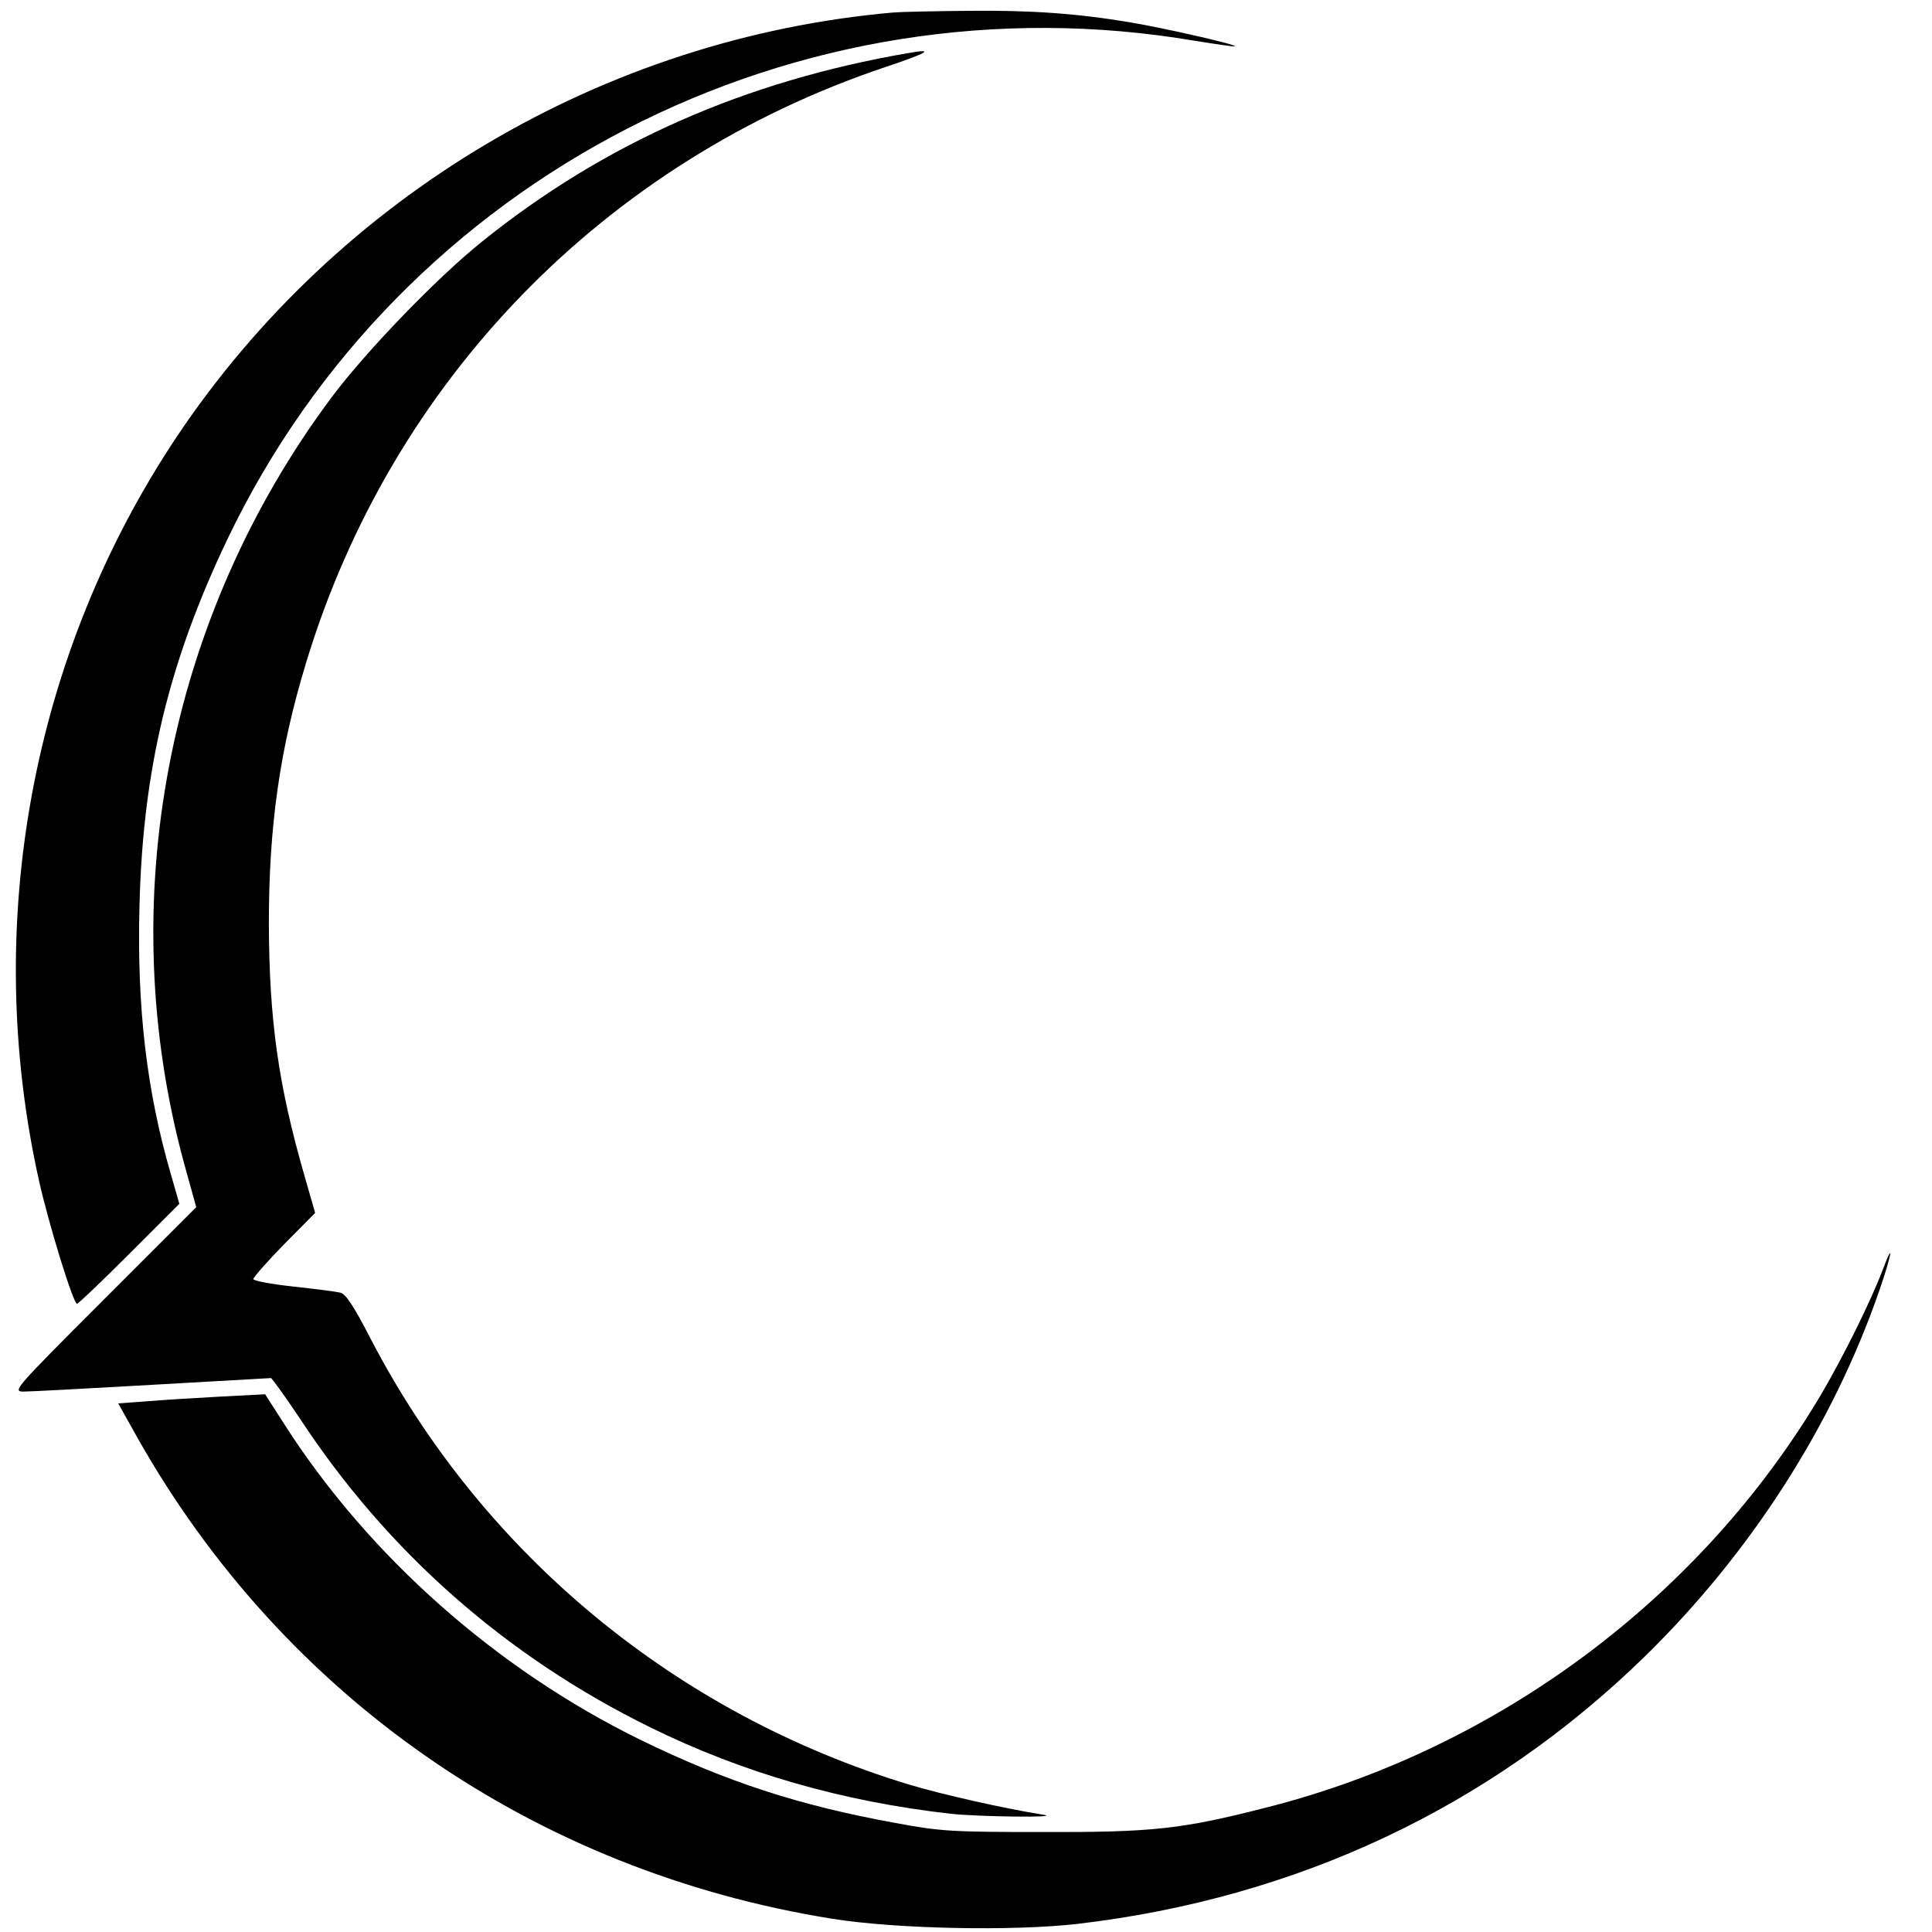<?xml version="1.0" standalone="no"?>
<!DOCTYPE svg PUBLIC "-//W3C//DTD SVG 20010904//EN"
 "http://www.w3.org/TR/2001/REC-SVG-20010904/DTD/svg10.dtd">
<svg version="1.0" xmlns="http://www.w3.org/2000/svg"
 width="572pt" height="572pt" viewBox="0 0 572 572"
 preserveAspectRatio="xMidYMid meet">
<g transform="translate(0,572) scale(0.1,-0.1)"
fill="#000000" stroke="none">
<path d="M2645 5683 c-857 -75 -1645 -542 -2123 -1258 -429 -644 -576 -1443
-406 -2203 29 -129 101 -362 112 -362 4 0 74 67 155 148 l148 148 -25 87 c-72
247 -101 495 -93 796 10 403 87 722 261 1086 513 1071 1686 1675 2865 1474 63
-10 116 -18 117 -16 6 5 -209 54 -311 71 -155 26 -291 36 -479 34 -99 -1 -199
-3 -221 -5z"/>
<path d="M2690 5563 c-485 -83 -902 -267 -1265 -560 -133 -107 -342 -324 -443
-459 -488 -654 -649 -1494 -436 -2272 l35 -126 -273 -273 c-266 -266 -272
-273 -238 -273 19 0 190 9 380 20 190 11 348 20 352 20 3 0 41 -53 84 -117
260 -397 612 -707 1039 -917 274 -135 570 -220 890 -256 83 -9 331 -12 275 -3
-115 18 -304 61 -397 89 -691 209 -1264 683 -1595 1319 -51 99 -74 134 -91
138 -12 3 -75 11 -139 18 -65 7 -118 17 -118 22 0 5 41 52 91 103 l92 93 -31
108 c-78 270 -105 462 -106 748 0 289 32 516 110 772 253 836 884 1485 1714
1764 129 43 149 56 70 42z"/>
<path d="M5575 1963 c-35 -93 -115 -255 -183 -371 -356 -601 -956 -1048 -1637
-1222 -257 -66 -341 -75 -670 -74 -268 0 -301 2 -435 27 -286 52 -500 122
-756 247 -424 208 -801 542 -1050 930 l-59 92 -135 -7 c-74 -4 -172 -10 -218
-14 l-82 -6 56 -100 c434 -770 1177 -1285 2059 -1426 189 -30 532 -37 725 -15
649 76 1222 345 1680 792 313 306 556 684 694 1083 36 104 45 154 11 64z"/>
</g>
</svg>
